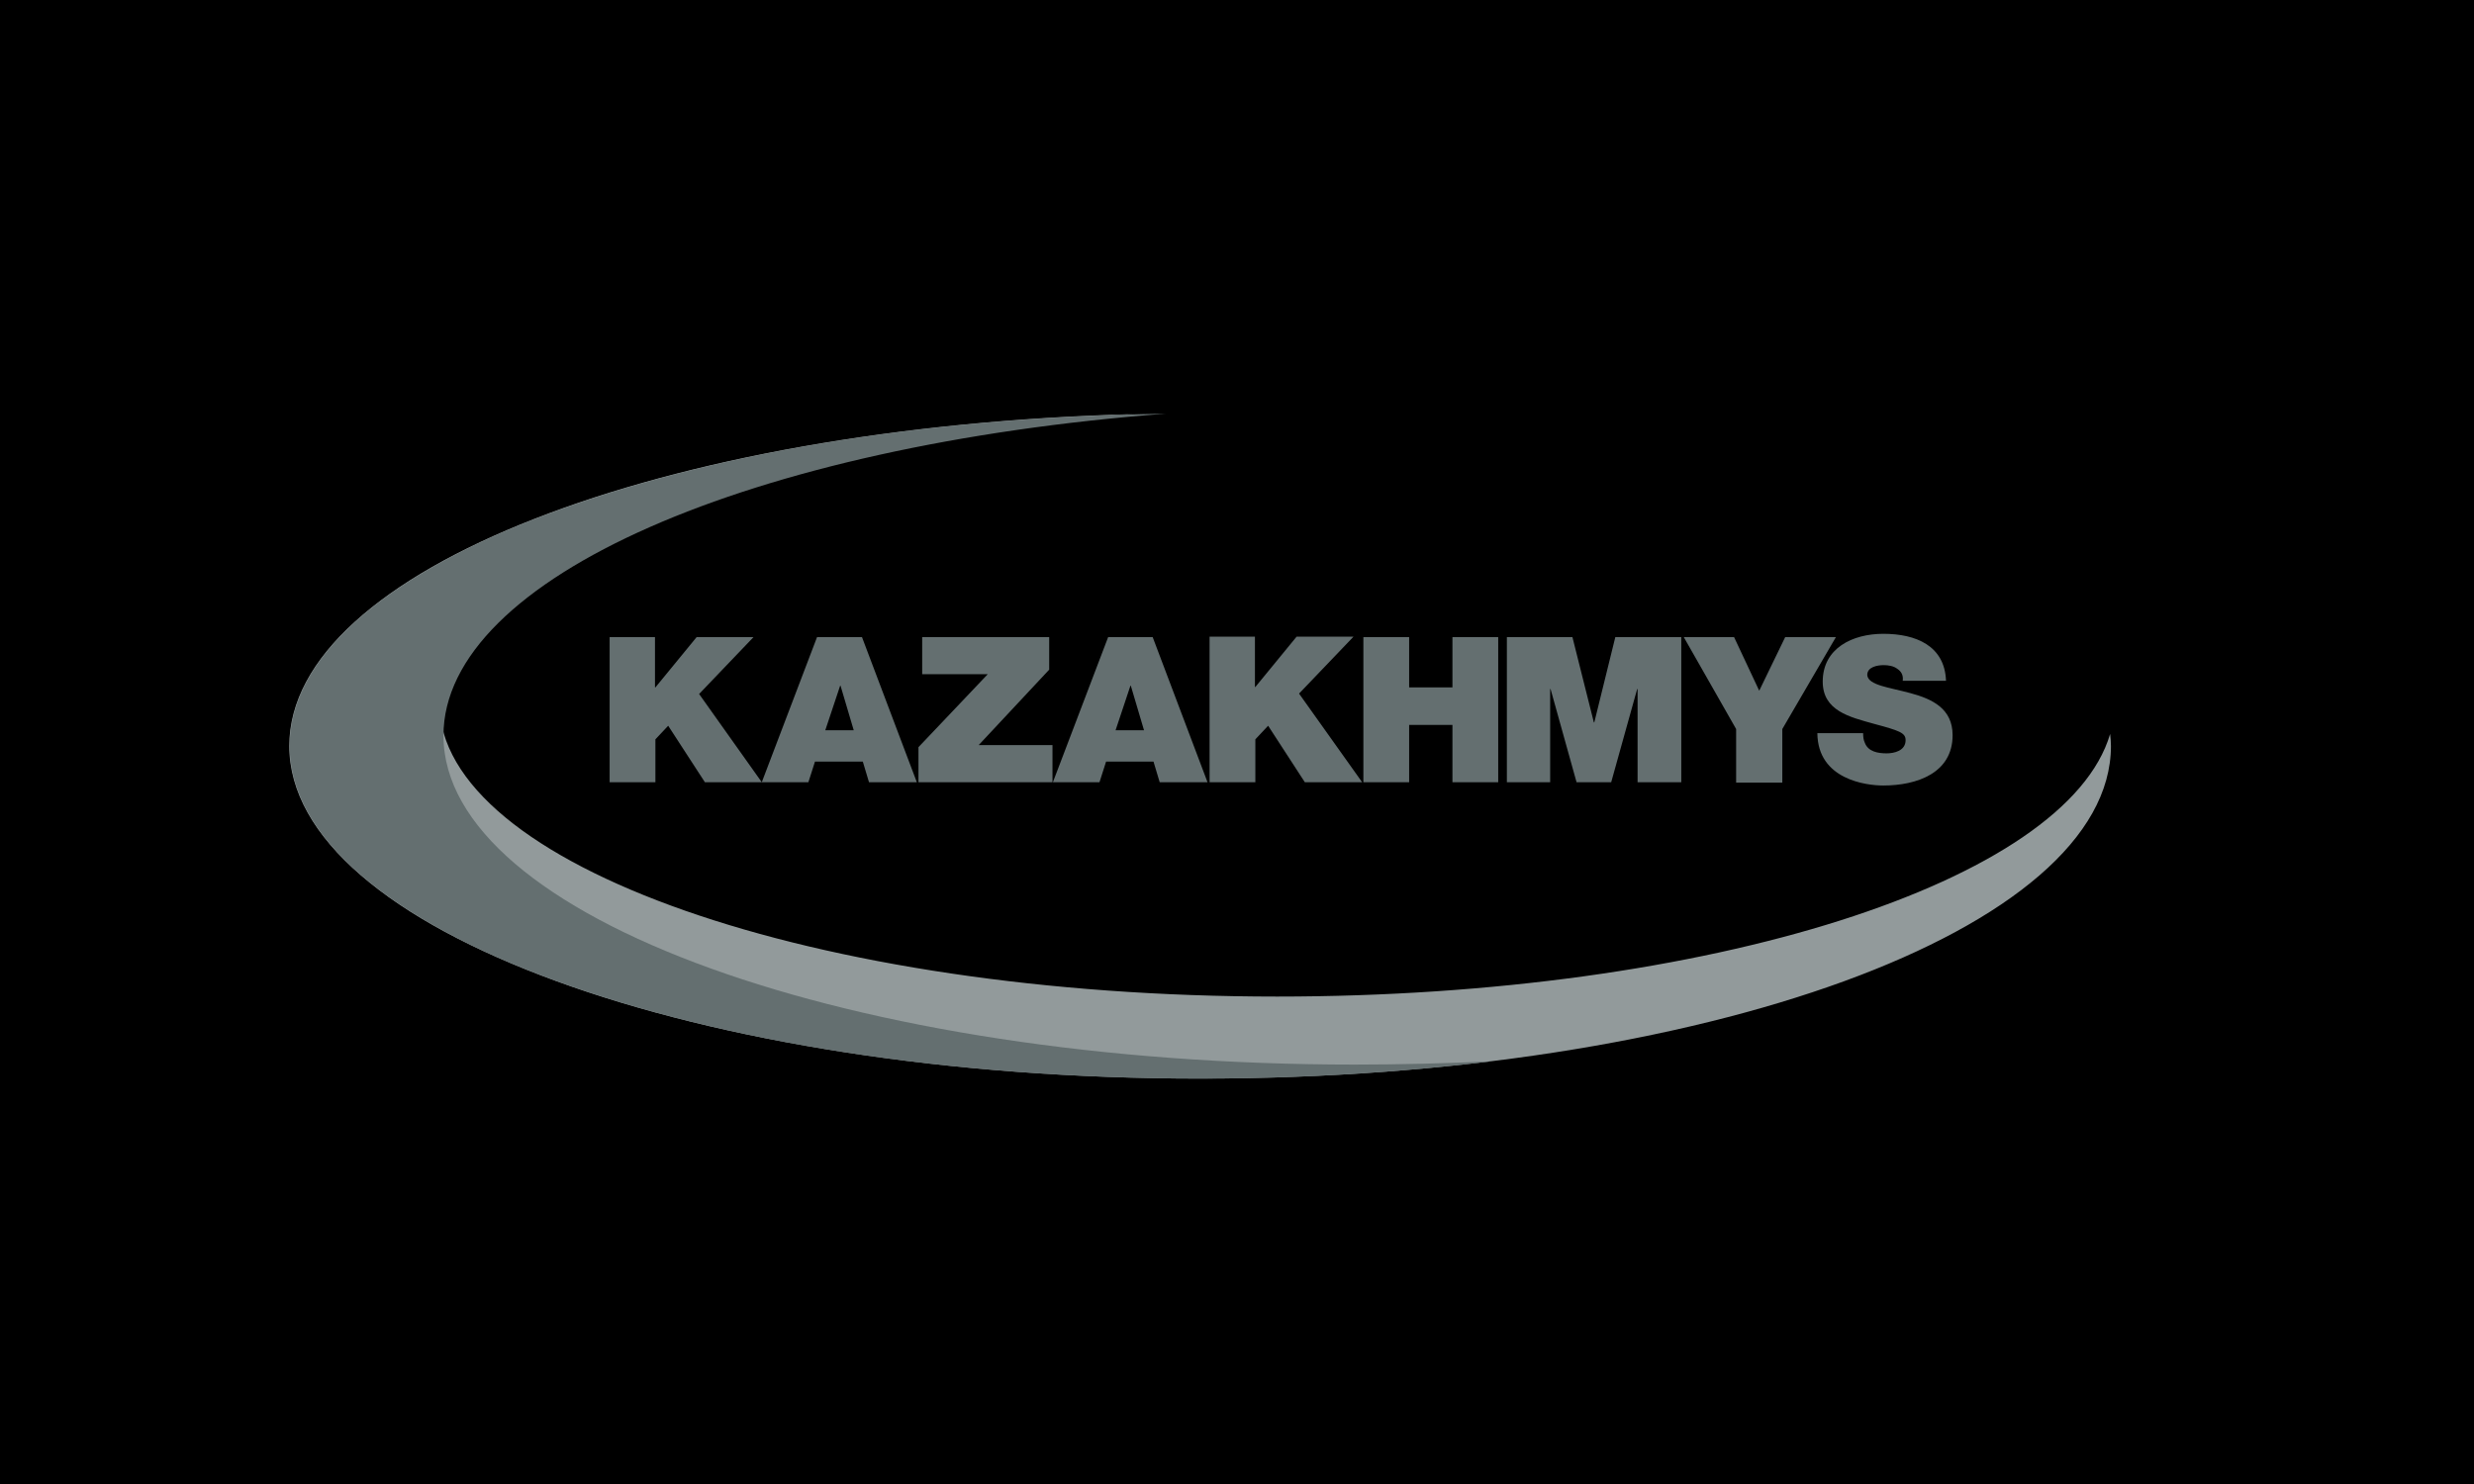 <?xml version="1.0" encoding="utf-8"?>
<!-- Generator: Adobe Illustrator 26.0.3, SVG Export Plug-In . SVG Version: 6.00 Build 0)  -->
<svg version="1.1" id="Ebene_1" xmlns="http://www.w3.org/2000/svg" xmlns:xlink="http://www.w3.org/1999/xlink" x="0px" y="0px"
	 viewBox="0 0 600 360" style="enable-background:new 0 0 600 360;" xml:space="preserve">
<style type="text/css">
	.st0{fill:#929A9B;}
	.st1{fill:#646F70;}
</style>
<rect width="600" height="360"/>
<g id="layer1_00000093883221558879727380000007760999028195546498_" transform="translate(-45.25,-931.146)">
	<path id="path2925_00000123421870283459660830000004210483823641613233_" class="st0" d="M355,1172.9
		c-112.2,0-203.2-31.9-203.2-71.2c0-35.1,72.8-64.3,168.4-70.1c-114.5,3-204.8,37.9-204.8,80.5c0,44.5,98.9,80.7,220.9,80.7
		c122,0,220.9-36.1,220.9-80.7c0-1-0.1-1.9-0.2-2.9C546.5,1145,460,1172.9,355,1172.9"/>
	<path id="path2927_00000070110684000136931260000011073186774555313067_" class="st1" d="M373.7,1189.4
		c-122,0-220.9-35.7-220.9-79.8c0-38.4,75.1-70.5,175.2-78.1c-118.1,1.6-212.5,37.1-212.5,80.6c0,44.5,98.9,80.7,220.9,80.7
		c24.7,0,48.5-1.5,70.7-4.2C396.1,1189.1,385,1189.4,373.7,1189.4"/>
	<path id="path2929_00000085947394527972056000000013944916956390972848_" class="st1" d="M502,1084.9c-7.5,0-14.7,3.5-14.7,11.6
		c0,7.1,6.6,8.6,12.3,10.2c6.3,1.7,7.8,2.2,7.8,4c0,2.6-2.8,3.2-4.6,3.2c-2.1,0-4.5-0.4-5.3-2.6c-0.3-0.6-0.4-1.4-0.4-2.3H486
		c0.1,11.3,11.9,12.7,16,12.7c8.1,0,16.8-3,16.8-12.2c0-6.5-5-8.8-10.2-10.2c-5.1-1.4-10.3-1.9-10.5-4.4c0-2,2.5-2.4,4-2.4
		c1.1,0,2.4,0.2,3.3,0.9c0.9,0.6,1.5,1.5,1.3,2.9h10.5C516.9,1087.8,509.9,1084.9,502,1084.9z M193.1,1085.7v35.2h11.1v-10.4
		l3.1-3.3l8.9,13.7h13.8h0.1h11.2l1.6-5h11.6l1.5,5h11.6l-13.3-35.2h-10.9l-13.4,35.2l-15.2-21.4l13.2-13.8h-13.8l-10,12.2h-0.1
		v-12.2H193.1z M268.9,1085.7v9h15.9l-16.8,17.7v8.5h32.5v-9h-17.9l17.1-18.3v-7.9H268.9z M314,1085.7l-13.4,35.2h11.3l1.6-5H325
		l1.5,5h11.6l-13.3-35.2H314z M338.6,1085.7v35.2h11.1v-10.4l3.1-3.3l8.9,13.7h13.9l-15.3-21.5l13.2-13.8h-13.8l-10,12.2h-0.1v-12.2
		H338.6z M375.9,1085.7v35.2h11.1V1107h10.5v13.9h11.1v-35.2h-11.1v12.2h-10.5v-12.2H375.9z M410.7,1085.7v35.2h10.5v-22.6h0.1
		l6.3,22.6h8.4l6.3-22.6h0.1v22.6H453v-35.2h-16l-5.1,20.7h-0.1l-5.2-20.7H410.7z M453.6,1085.7l12.7,22.3v13h11.2v-13l13-22.3
		h-12.3l-6.3,13l-6.1-13H453.6z M249,1097.5h0.1l3.2,10.8h-6.9L249,1097.5z M319.4,1097.5h0.1l3.2,10.8h-6.9L319.4,1097.5z"/>
</g>
</svg>
